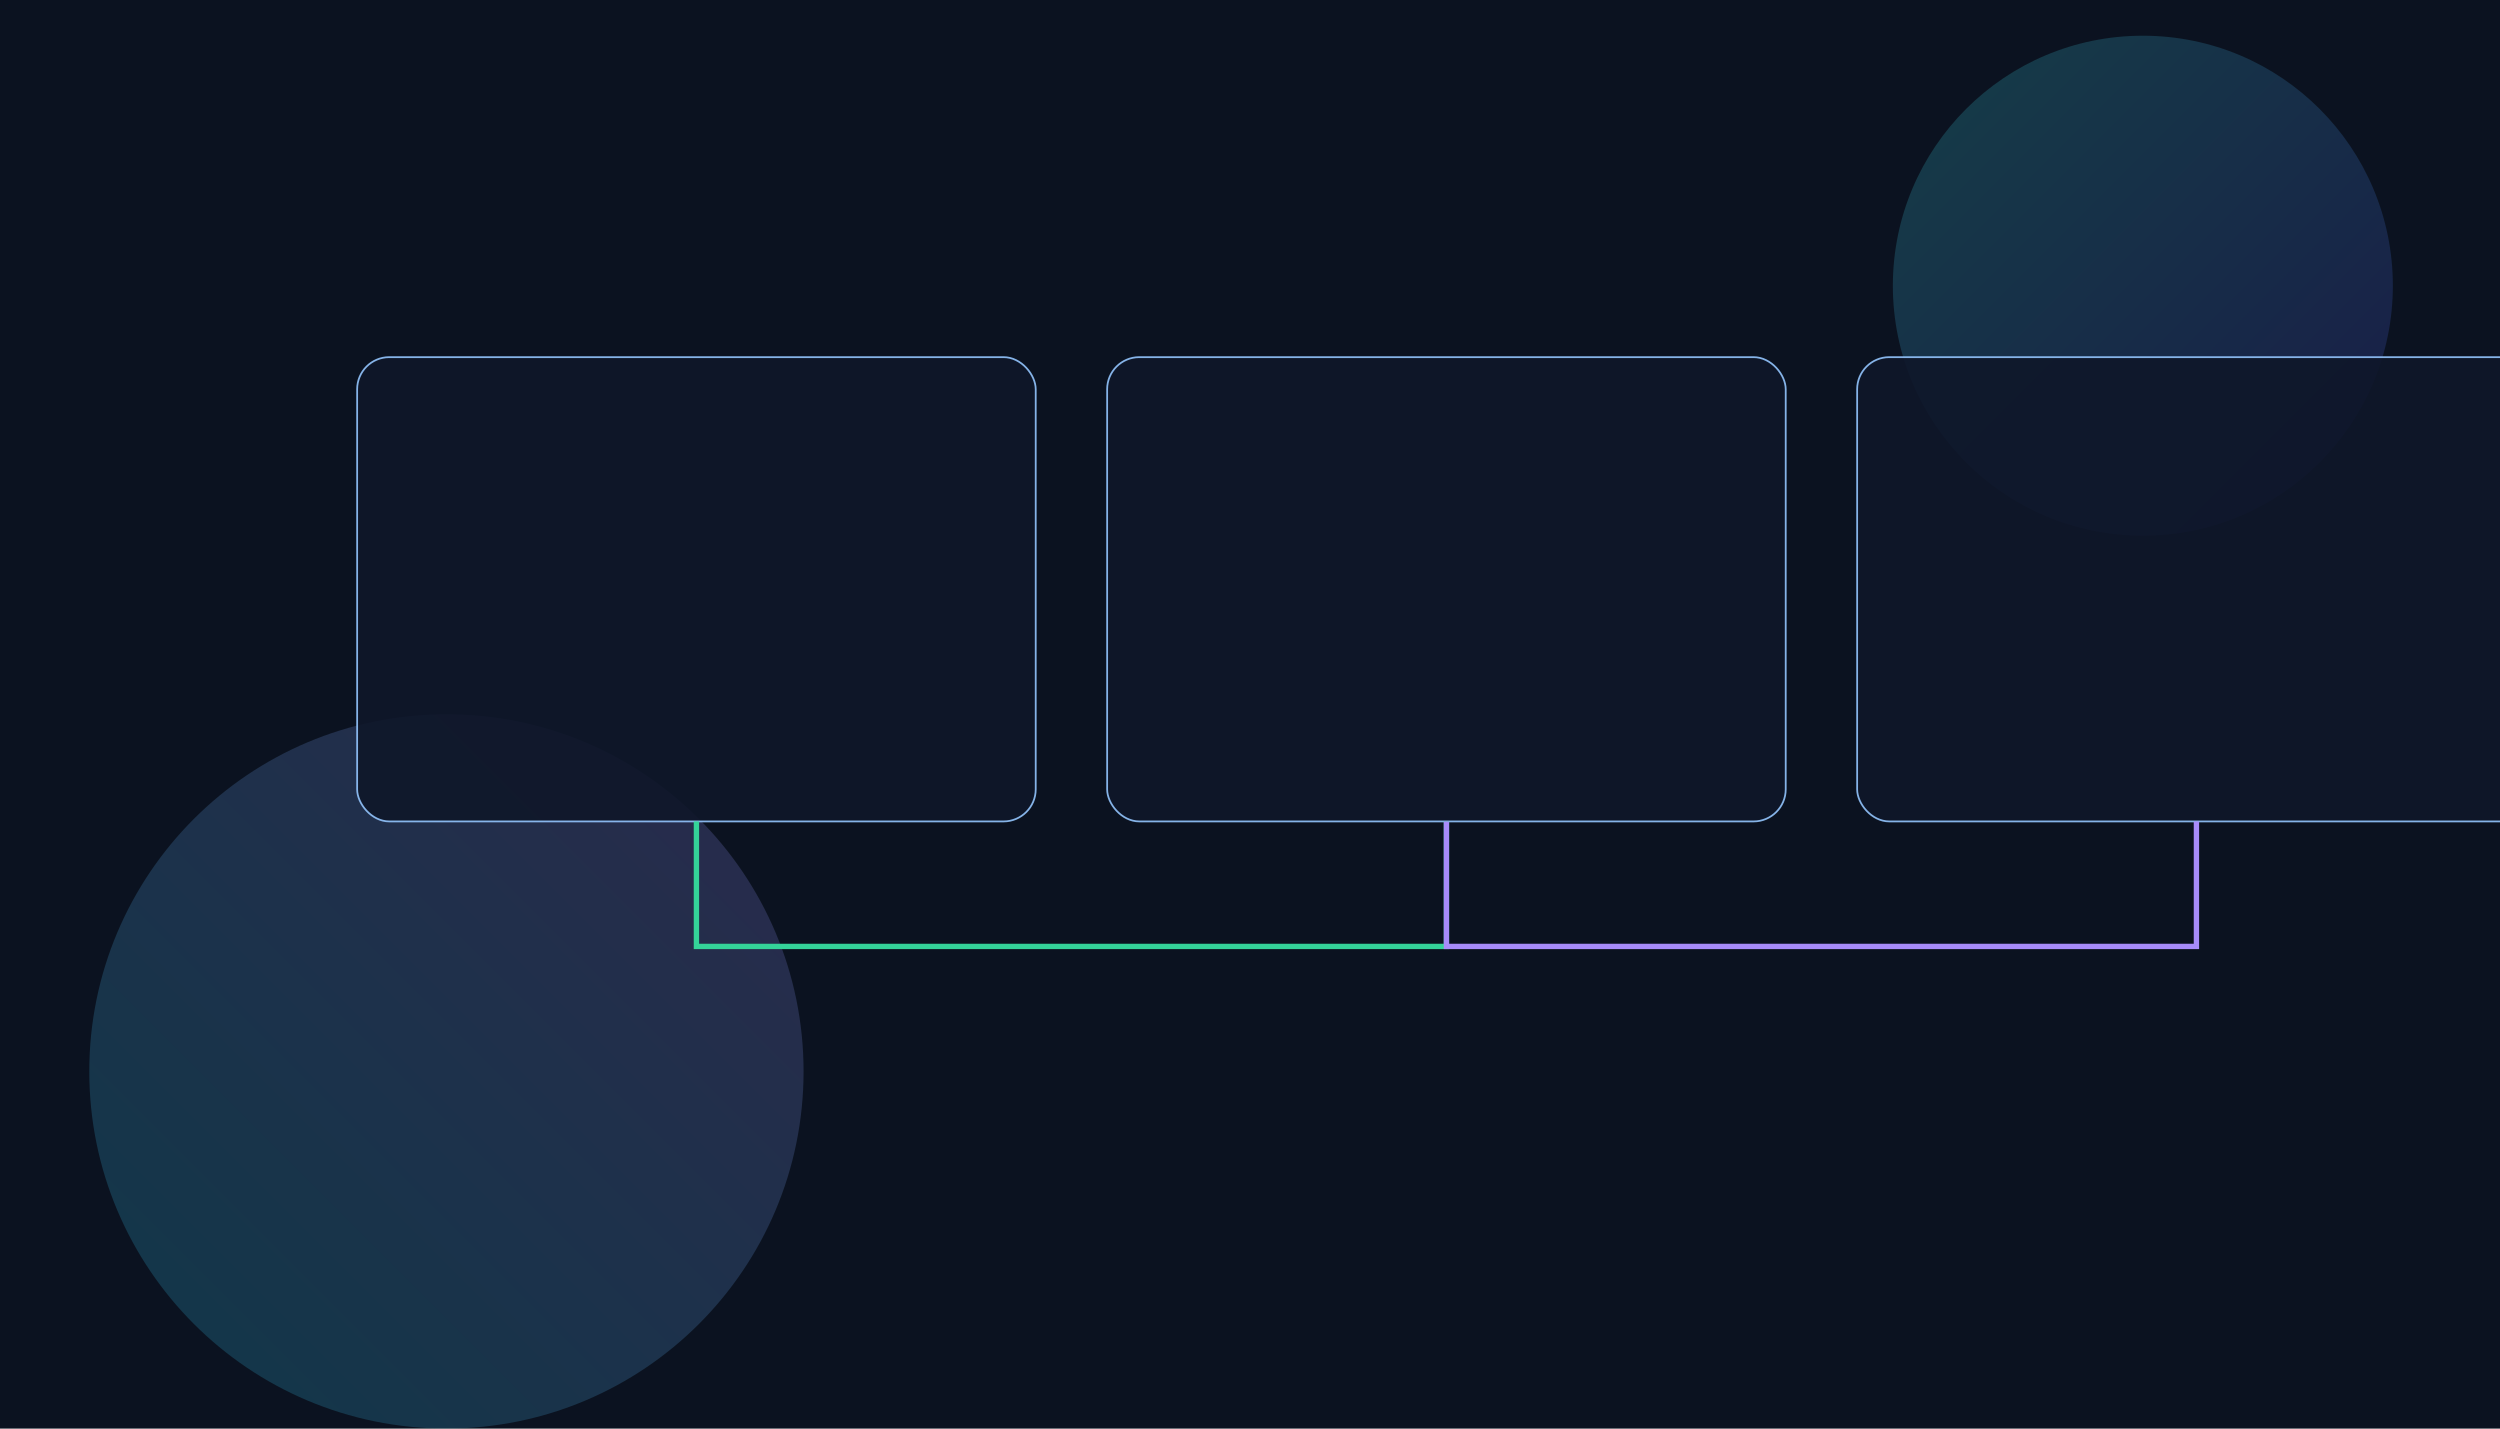 <svg xmlns="http://www.w3.org/2000/svg" width="1400" height="800" viewBox="0 0 1400 800" role="img">
  <rect width="100%" height="100%" fill="#0b1220"/>
  
<defs>
  <linearGradient id="g1" x1="0" y1="0" x2="1" y2="1">
    <stop offset="0%" stop-color="#3BF0E4"/>
    <stop offset="100%" stop-color="#4F46E5"/>
  </linearGradient>
  <linearGradient id="g2" x1="0" y1="1" x2="1" y2="0">
    <stop offset="0%" stop-color="#22D3EE"/>
    <stop offset="100%" stop-color="#A78BFA"/>
  </linearGradient>
  <linearGradient id="g3" x1="0" y1="0" x2="0" y2="1">
    <stop offset="0%" stop-color="#34D399"/>
    <stop offset="100%" stop-color="#10B981"/>
  </linearGradient>
</defs>

<g opacity="0.2">
  <circle cx="250" cy="600" r="200" fill="url(#g2)"/>
  <circle cx="1200" cy="160" r="140" fill="url(#g1)"/>
</g>
<g transform="translate(200,200)" stroke="#93c5fd" fill="none">
  <rect x="0" y="0" width="380" height="260" rx="18" fill="#0f172a" opacity="0.9"/>
  <rect x="420" y="0" width="380" height="260" rx="18" fill="#0f172a" opacity="0.9"/>
  <rect x="840" y="0" width="380" height="260" rx="18" fill="#0f172a" opacity="0.9"/>
  <path d="M190 260 L190 330 L610 330 L610 260" stroke="#34d399" stroke-width="3"/>
  <path d="M610 260 L610 330 L1030 330 L1030 260" stroke="#a78bfa" stroke-width="3"/>
</g>

</svg>